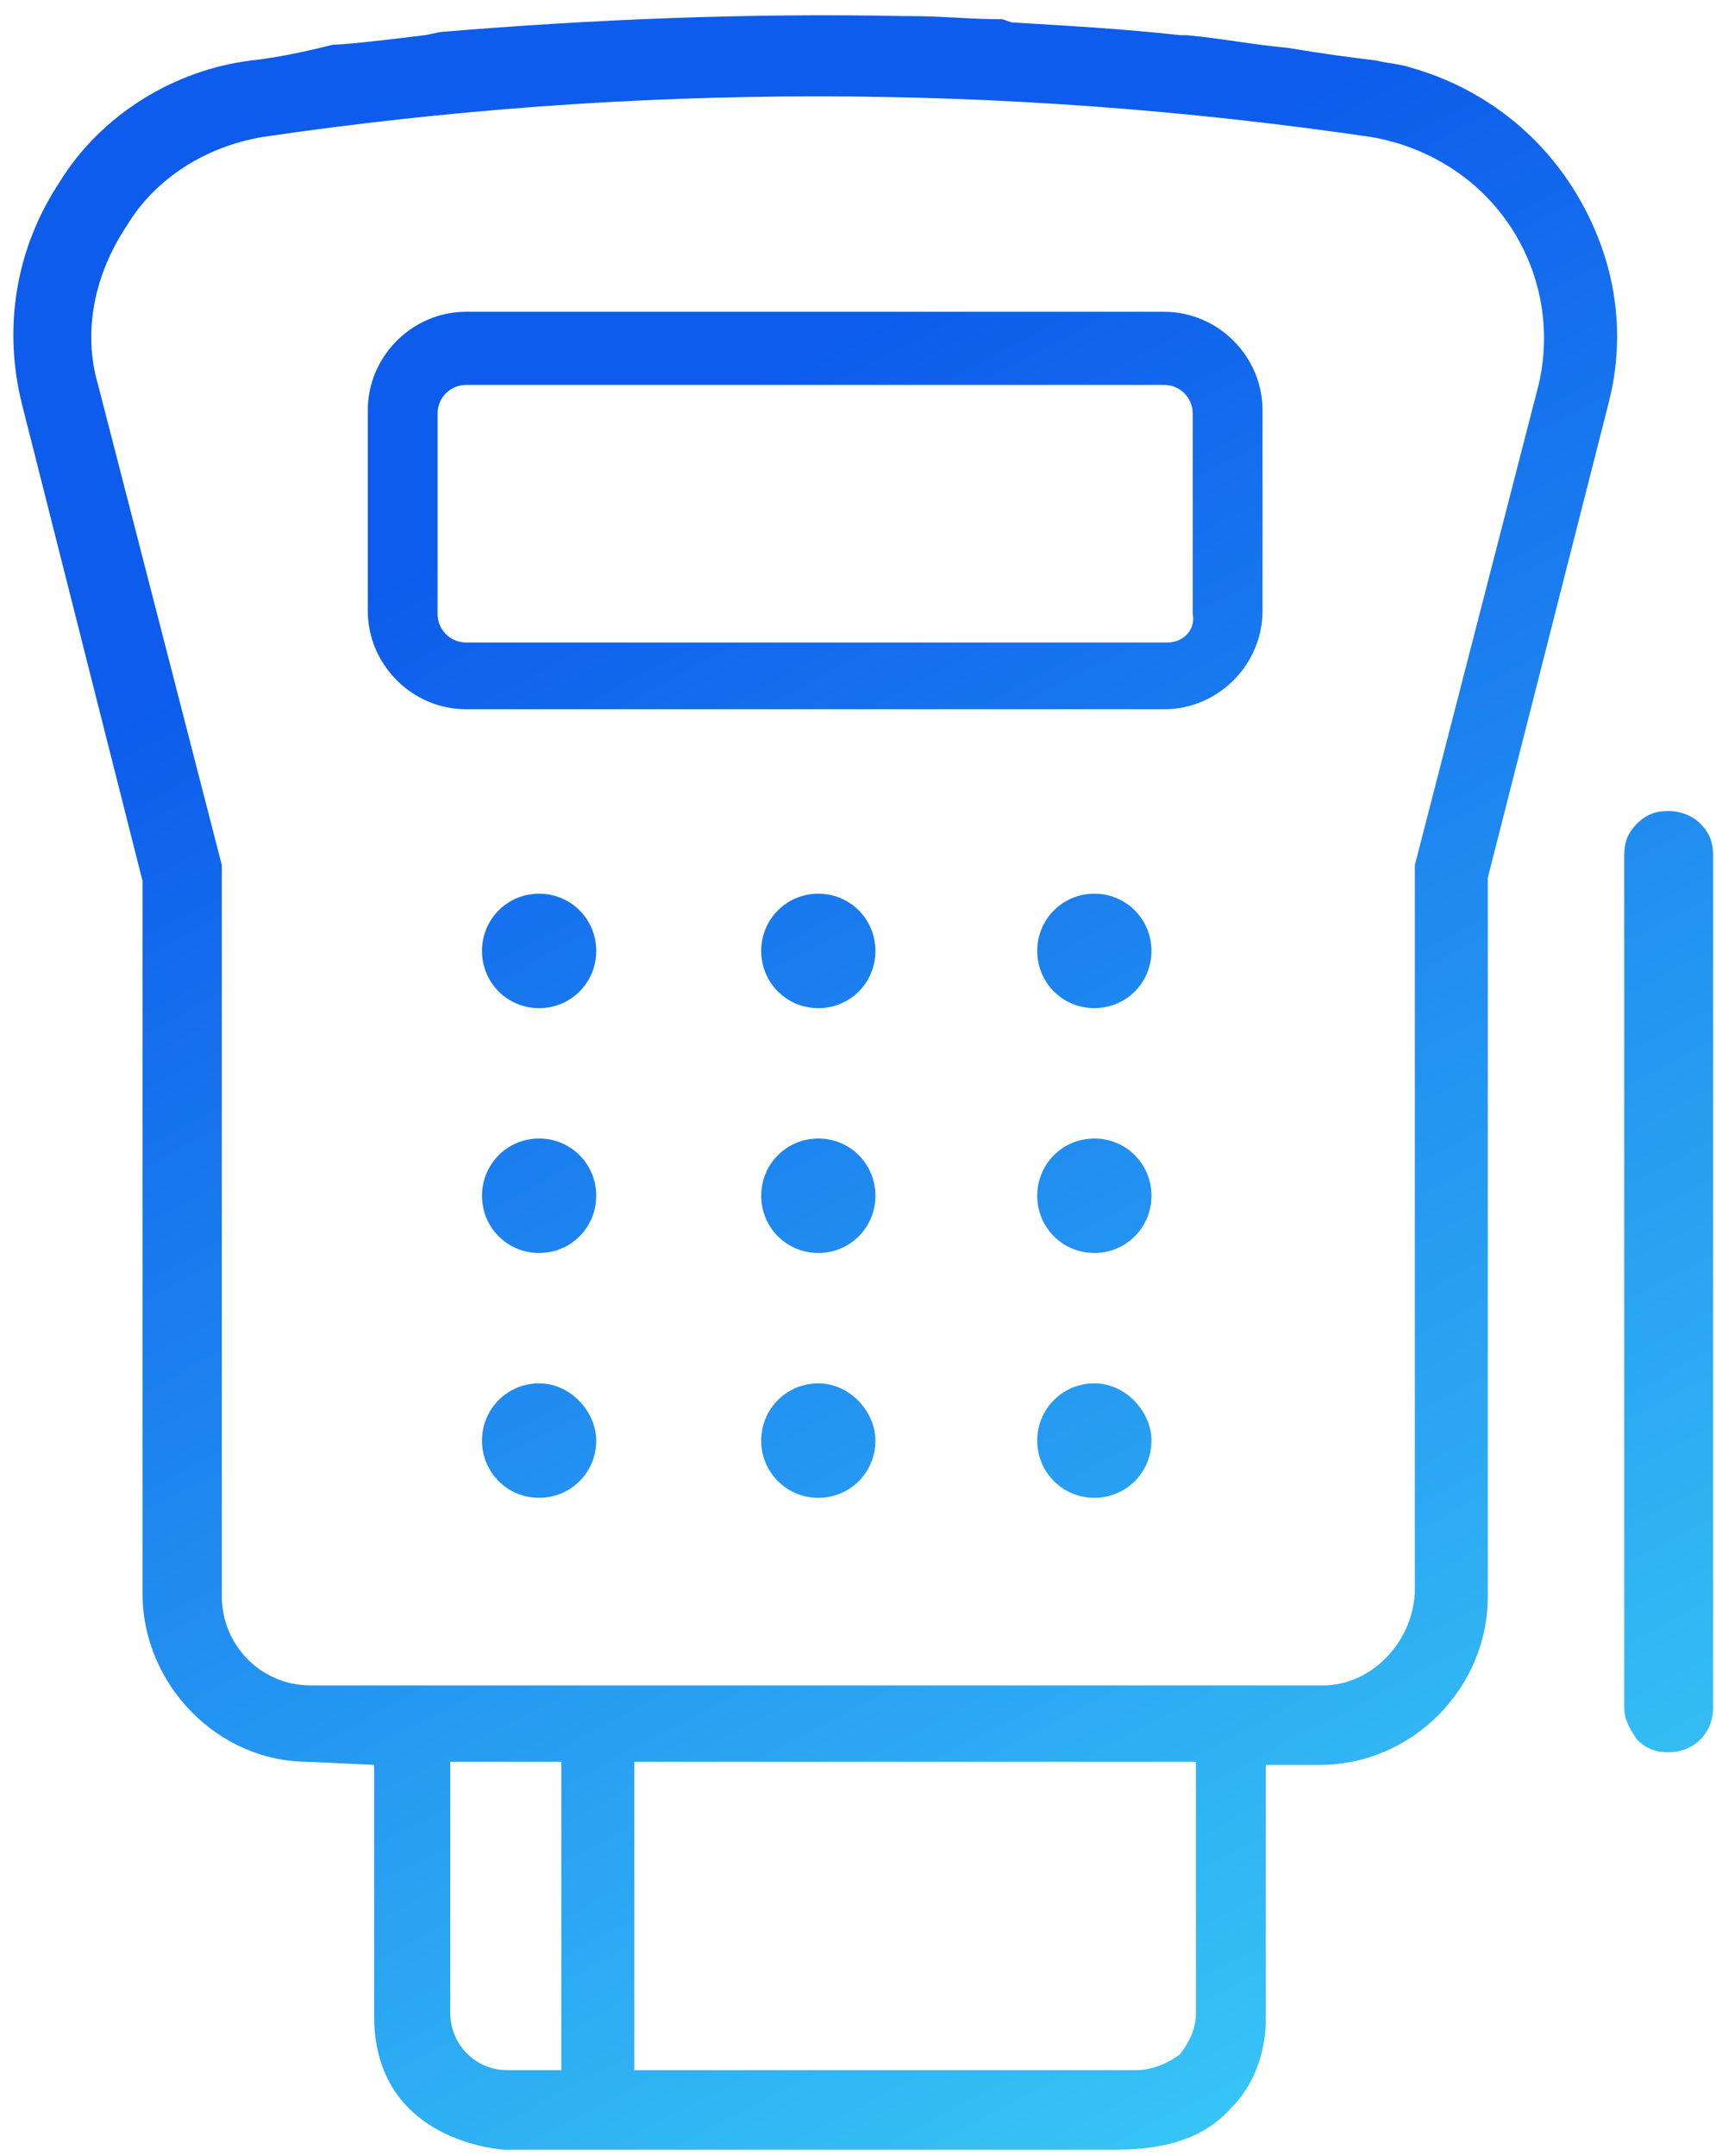 <svg width="86" height="108" viewBox="0 0 86 108" fill="none" xmlns="http://www.w3.org/2000/svg">
<rect width="85.184" height="106.933" fill="black" fill-opacity="0" transform="translate(0.67 0.765)"/>
<rect width="85.184" height="106.933" fill="black" fill-opacity="0" transform="translate(0.67 0.765)"/>
<rect width="44.842" height="19.913" fill="black" fill-opacity="0" transform="translate(18.432 15.621)"/>
<path d="M23.361 15.621C20.658 15.621 18.432 17.851 18.432 20.56V30.596C18.432 33.304 20.658 35.534 23.361 35.534H58.344C61.047 35.534 63.274 33.304 63.274 30.596V20.56C63.274 17.851 61.047 15.621 58.344 15.621H23.361ZM58.503 32.189H23.361C22.566 32.189 21.93 31.552 21.93 30.755V20.719C21.93 19.922 22.566 19.285 23.361 19.285H58.344C59.139 19.285 59.775 19.922 59.775 20.719V30.755C59.934 31.552 59.298 32.189 58.503 32.189Z" fill="url(#paint0_linear)"/>
<rect width="5.725" height="5.735" fill="black" fill-opacity="0" transform="translate(38.149 44.774)"/>
<path d="M41.012 44.774C39.422 44.774 38.149 46.048 38.149 47.641C38.149 49.234 39.422 50.509 41.012 50.509C42.602 50.509 43.874 49.234 43.874 47.641C43.874 46.048 42.602 44.774 41.012 44.774Z" fill="url(#paint1_linear)"/>
<rect width="5.725" height="5.735" fill="black" fill-opacity="0" transform="translate(51.983 44.774)"/>
<path d="M54.846 44.774C53.255 44.774 51.983 46.048 51.983 47.641C51.983 49.234 53.255 50.509 54.846 50.509C56.436 50.509 57.708 49.234 57.708 47.641C57.708 46.048 56.436 44.774 54.846 44.774Z" fill="url(#paint2_linear)"/>
<rect width="5.725" height="5.735" fill="black" fill-opacity="0" transform="translate(24.156 44.774)"/>
<path d="M27.018 44.774C25.428 44.774 24.156 46.048 24.156 47.641C24.156 49.234 25.428 50.509 27.018 50.509C28.609 50.509 29.881 49.234 29.881 47.641C29.881 46.048 28.609 44.774 27.018 44.774Z" fill="url(#paint3_linear)"/>
<rect width="5.725" height="5.735" fill="black" fill-opacity="0" transform="translate(38.149 57.04)"/>
<path d="M41.012 57.04C39.422 57.04 38.149 58.315 38.149 59.908C38.149 61.501 39.422 62.775 41.012 62.775C42.602 62.775 43.874 61.501 43.874 59.908C43.874 58.315 42.602 57.04 41.012 57.04Z" fill="url(#paint4_linear)"/>
<rect width="5.725" height="5.735" fill="black" fill-opacity="0" transform="translate(51.983 57.04)"/>
<path d="M54.846 57.04C53.255 57.04 51.983 58.315 51.983 59.908C51.983 61.501 53.255 62.775 54.846 62.775C56.436 62.775 57.708 61.501 57.708 59.908C57.708 58.315 56.436 57.04 54.846 57.04Z" fill="url(#paint5_linear)"/>
<rect width="5.725" height="5.735" fill="black" fill-opacity="0" transform="translate(24.156 57.04)"/>
<path d="M27.018 57.04C25.428 57.04 24.156 58.315 24.156 59.908C24.156 61.501 25.428 62.775 27.018 62.775C28.609 62.775 29.881 61.501 29.881 59.908C29.881 58.315 28.609 57.04 27.018 57.04Z" fill="url(#paint6_linear)"/>
<rect width="5.725" height="5.735" fill="black" fill-opacity="0" transform="translate(38.149 69.307)"/>
<path d="M41.012 69.307C39.422 69.307 38.149 70.581 38.149 72.174C38.149 73.767 39.422 75.041 41.012 75.041C42.602 75.041 43.874 73.767 43.874 72.174C43.874 70.74 42.602 69.307 41.012 69.307Z" fill="url(#paint7_linear)"/>
<rect width="5.725" height="5.735" fill="black" fill-opacity="0" transform="translate(51.983 69.307)"/>
<path d="M54.846 69.307C53.255 69.307 51.983 70.581 51.983 72.174C51.983 73.767 53.255 75.041 54.846 75.041C56.436 75.041 57.708 73.767 57.708 72.174C57.708 70.74 56.436 69.307 54.846 69.307Z" fill="url(#paint8_linear)"/>
<rect width="5.725" height="5.735" fill="black" fill-opacity="0" transform="translate(24.156 69.307)"/>
<path d="M27.018 69.307C25.428 69.307 24.156 70.581 24.156 72.174C24.156 73.767 25.428 75.041 27.018 75.041C28.609 75.041 29.881 73.767 29.881 72.174C29.881 70.74 28.609 69.307 27.018 69.307Z" fill="url(#paint9_linear)"/>
<rect width="80.375" height="106.933" fill="black" fill-opacity="0" transform="translate(0.67 0.765)"/>
<path d="M18.75 88.423V101.008C18.75 107.38 25.27 107.699 25.27 107.699H55.959C58.504 107.699 60.412 107.062 61.684 105.628C63.592 103.716 63.433 101.167 63.433 101.008V88.423H66.136C70.748 88.423 74.564 84.6 74.564 79.98V43.977L80.606 20.241C81.561 16.577 80.925 12.913 79.016 9.727C77.108 6.541 74.087 4.311 70.589 3.355C70.112 3.195 69.635 3.195 68.999 3.036C67.726 2.877 66.454 2.718 64.546 2.399C62.797 2.24 61.207 1.921 59.458 1.762H59.14C56.277 1.443 53.415 1.284 50.712 1.124L50.235 0.965C48.645 0.965 47.214 0.806 45.623 0.806H45.305C37.514 0.647 29.722 0.965 22.089 1.602L21.294 1.762C18.75 2.08 17.16 2.24 16.683 2.24C15.411 2.558 13.979 2.877 12.548 3.036C8.732 3.514 5.075 5.744 3.007 9.09C0.781 12.435 0.145 16.418 1.099 20.241L7.142 44.136V79.821C7.142 84.44 10.958 88.264 15.411 88.264L18.75 88.423ZM56.913 103.716H31.789V88.264H59.935V100.849C59.935 101.645 59.617 102.282 59.14 102.92C58.504 103.398 57.708 103.716 56.913 103.716ZM28.132 103.716H25.428C23.838 103.716 22.566 102.442 22.566 100.849V88.264H28.132V103.716ZM66.295 84.44H15.57C13.025 84.44 11.117 82.37 11.117 79.98V43.818C11.117 43.659 11.117 43.499 11.117 43.34L4.916 19.285C4.121 16.577 4.757 13.71 6.347 11.32C7.778 8.93 10.322 7.337 13.184 6.859C31.63 4.151 50.235 4.151 68.68 6.859C71.543 7.337 74.087 8.93 75.677 11.32C77.267 13.71 77.744 16.577 77.108 19.285L70.907 43.34C70.907 43.499 70.907 43.659 70.907 43.818V79.821C70.748 82.37 68.68 84.44 66.295 84.44Z" fill="url(#paint10_linear)"/>
<rect width="4.452" height="47.154" fill="black" fill-opacity="0" transform="translate(81.401 40.632)"/>
<rect width="4.452" height="47.154" fill="black" fill-opacity="0" transform="translate(81.401 40.632)"/>
<path d="M83.628 40.632C82.992 40.632 82.514 40.791 82.037 41.269C81.56 41.747 81.401 42.225 81.401 42.862V85.556C81.401 86.193 81.719 86.671 82.037 87.149C82.514 87.626 82.992 87.786 83.628 87.786C84.9 87.786 85.854 86.83 85.854 85.556V42.862C85.854 42.225 85.695 41.747 85.218 41.269C84.741 40.791 84.105 40.632 83.628 40.632Z" fill="url(#paint11_linear)"/>
<defs>
<linearGradient id="paint0_linear" x1="78.827" y1="97.653" x2="37.366" y2="19.126" gradientUnits="userSpaceOnUse">
<stop stop-color="#37C5F5"/>
<stop offset="1" stop-color="#0D5CEC"/>
</linearGradient>
<linearGradient id="paint1_linear" x1="69.756" y1="102.443" x2="28.294" y2="23.915" gradientUnits="userSpaceOnUse">
<stop stop-color="#37C5F5"/>
<stop offset="1" stop-color="#0D5CEC"/>
</linearGradient>
<linearGradient id="paint2_linear" x1="80.63" y1="96.701" x2="39.168" y2="18.174" gradientUnits="userSpaceOnUse">
<stop stop-color="#37C5F5"/>
<stop offset="1" stop-color="#0D5CEC"/>
</linearGradient>
<linearGradient id="paint3_linear" x1="58.882" y1="108.184" x2="17.42" y2="29.657" gradientUnits="userSpaceOnUse">
<stop stop-color="#37C5F5"/>
<stop offset="1" stop-color="#0D5CEC"/>
</linearGradient>
<linearGradient id="paint4_linear" x1="64.683" y1="105.121" x2="23.222" y2="26.593" gradientUnits="userSpaceOnUse">
<stop stop-color="#37C5F5"/>
<stop offset="1" stop-color="#0D5CEC"/>
</linearGradient>
<linearGradient id="paint5_linear" x1="75.557" y1="99.38" x2="34.096" y2="20.852" gradientUnits="userSpaceOnUse">
<stop stop-color="#37C5F5"/>
<stop offset="1" stop-color="#0D5CEC"/>
</linearGradient>
<linearGradient id="paint6_linear" x1="53.809" y1="110.863" x2="12.347" y2="32.335" gradientUnits="userSpaceOnUse">
<stop stop-color="#37C5F5"/>
<stop offset="1" stop-color="#0D5CEC"/>
</linearGradient>
<linearGradient id="paint7_linear" x1="59.615" y1="107.797" x2="18.154" y2="29.269" gradientUnits="userSpaceOnUse">
<stop stop-color="#37C5F5"/>
<stop offset="1" stop-color="#0D5CEC"/>
</linearGradient>
<linearGradient id="paint8_linear" x1="70.489" y1="102.055" x2="29.028" y2="23.528" gradientUnits="userSpaceOnUse">
<stop stop-color="#37C5F5"/>
<stop offset="1" stop-color="#0D5CEC"/>
</linearGradient>
<linearGradient id="paint9_linear" x1="48.741" y1="113.538" x2="7.279" y2="35.011" gradientUnits="userSpaceOnUse">
<stop stop-color="#37C5F5"/>
<stop offset="1" stop-color="#0D5CEC"/>
</linearGradient>
<linearGradient id="paint10_linear" x1="72.314" y1="101.092" x2="30.853" y2="22.564" gradientUnits="userSpaceOnUse">
<stop stop-color="#37C5F5"/>
<stop offset="1" stop-color="#0D5CEC"/>
</linearGradient>
<linearGradient id="paint11_linear" x1="96.309" y1="88.423" x2="54.847" y2="9.896" gradientUnits="userSpaceOnUse">
<stop stop-color="#37C5F5"/>
<stop offset="1" stop-color="#0D5CEC"/>
</linearGradient>
</defs>
</svg>
